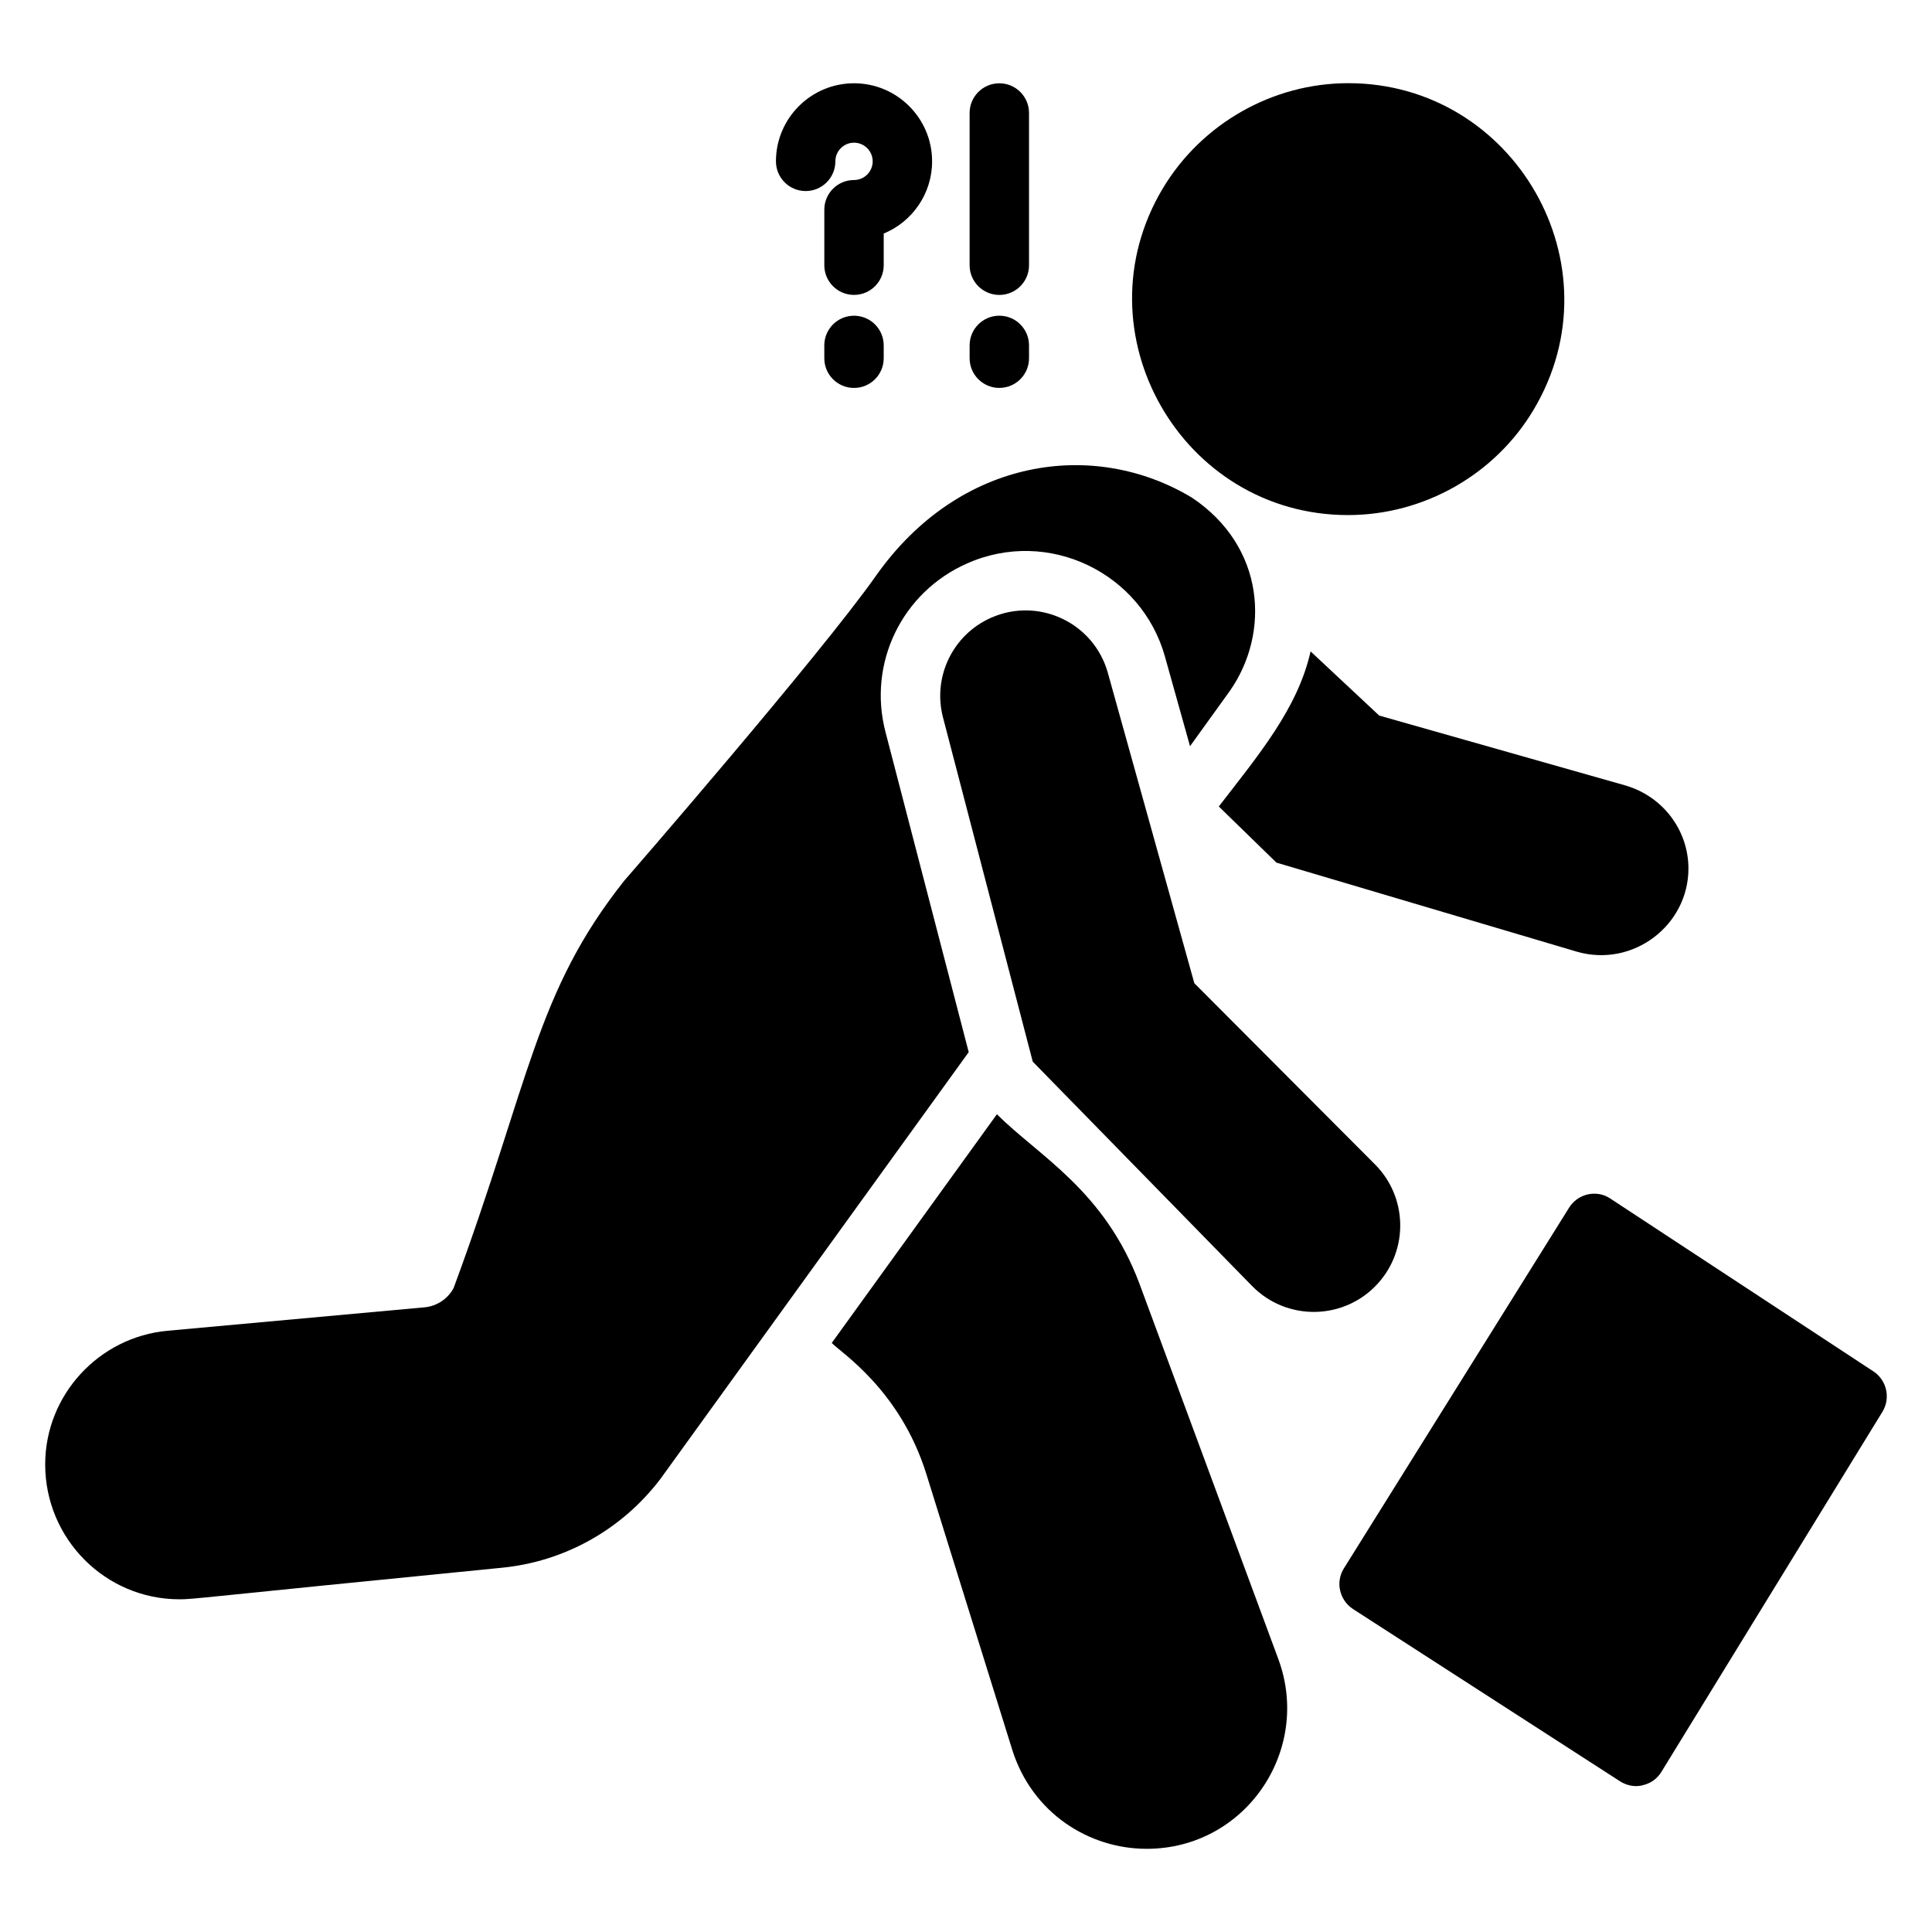 <?xml version="1.0" encoding="UTF-8"?>
<!-- Uploaded to: SVG Repo, www.svgrepo.com, Generator: SVG Repo Mixer Tools -->
<svg fill="#000000" width="800px" height="800px" version="1.1" viewBox="144 144 512 512" xmlns="http://www.w3.org/2000/svg">
 <g>
  <path d="m501.24 280.5c20.074 0 38.965-10.707 49.199-27.945 22.777-38.219-5.141-86.512-49.121-86.512-20.074 0-38.887 10.707-49.199 27.945-22.711 38.113 5.019 86.512 49.121 86.512z"/>
  <path d="m378.68 338.05c-4.801-18.262 4.328-37.078 21.57-44.715 21.57-9.605 46.367 2.519 52.508 24.797l6.613 23.617c6.613-9.211 10.547-14.641 10.547-14.641 10.754-15.363 9.391-38.27-10.078-51.246-26.055-15.664-61.637-10.547-83.68 20.703-14.723 20.938-65.891 79.902-66.676 80.766-23.66 29.805-25 53.18-45.266 108-1.496 2.836-4.41 4.801-7.637 5.117l-68.172 6.219c-18.184 1.652-32.434 17.004-32.434 35.426 0 19.68 15.902 35.738 35.582 35.738 3.856 0 3.227-0.238 85.254-8.344 16.609-1.574 31.883-9.996 42.195-23.539 18.105-25.031 51.168-70.848 81.711-113.12z"/>
  <path d="m508.39 452.58-47.879-48.016-22.914-82.234c-3.707-13.305-18.359-20.215-30.98-14.609-10.129 4.496-15.512 15.668-12.715 26.395l23.789 91.234 58.098 59.426c9.246 9.457 24.551 9.145 33.402-0.68 8.148-9.051 7.797-22.895-0.801-31.516z"/>
  <path d="m491.32 316.63c-3.387 15.035-13.617 27.238-24.324 41.094l15.273 14.879 79.664 23.617c14.883 4.254 29.52-7.027 29.52-22.043 0-10.074-6.691-19.129-16.766-22.043l-65.18-18.5z"/>
  <path d="m445.98 484.23c-9.262-24.812-26.82-33.934-37.785-44.949l-43.77 60.613c2.328 2.492 18.059 12.375 25.035 34.637l22.828 73.289c5.273 16.609 20.23 26.137 35.582 26.137 26.137 0 43.77-25.977 34.953-50.145z"/>
  <path d="m640.5 507.45-69.746-45.816c-1.73-1.18-3.856-1.574-5.984-1.102-2.047 0.473-3.856 1.73-4.961 3.543l-59.668 95.566c-2.281 3.621-1.18 8.422 2.441 10.785l70.77 45.656c1.258 0.785 2.754 1.258 4.25 1.258 0.551 0 1.18-0.078 1.73-0.238 2.125-0.473 3.856-1.73 4.961-3.543l58.566-95.41c2.207-3.617 1.184-8.34-2.359-10.699z"/>
  <path d="m357.51 194.63c4.352 0 7.871-3.523 7.871-7.871 0-2.731 2.215-4.945 4.941-4.945 2.731 0 4.949 2.219 4.949 4.945 0 2.731-2.223 4.949-4.949 4.949-4.352 0-7.871 3.523-7.871 7.871v14.703c0 4.348 3.519 7.871 7.871 7.871 4.352 0 7.871-3.523 7.871-7.871v-8.387c7.519-3.102 12.824-10.512 12.824-19.137 0-11.41-9.285-20.691-20.695-20.691-11.41 0-20.688 9.281-20.688 20.691 0 4.348 3.523 7.871 7.875 7.871z"/>
  <path d="m370.32 227.67c-4.352 0-7.871 3.523-7.871 7.871v3.394c0 4.348 3.519 7.871 7.871 7.871 4.352 0 7.871-3.523 7.871-7.871v-3.394c0-4.348-3.519-7.871-7.871-7.871z"/>
  <path d="m408.83 246.8c4.352 0 7.871-3.523 7.871-7.871v-3.394c0-4.348-3.519-7.871-7.871-7.871s-7.871 3.523-7.871 7.871v3.394c0 4.348 3.519 7.871 7.871 7.871z"/>
  <path d="m408.83 222.16c4.352 0 7.871-3.523 7.871-7.871v-40.344c0-4.348-3.519-7.871-7.871-7.871s-7.871 3.523-7.871 7.871v40.344c0 4.348 3.519 7.871 7.871 7.871z"/>
 </g>
</svg>